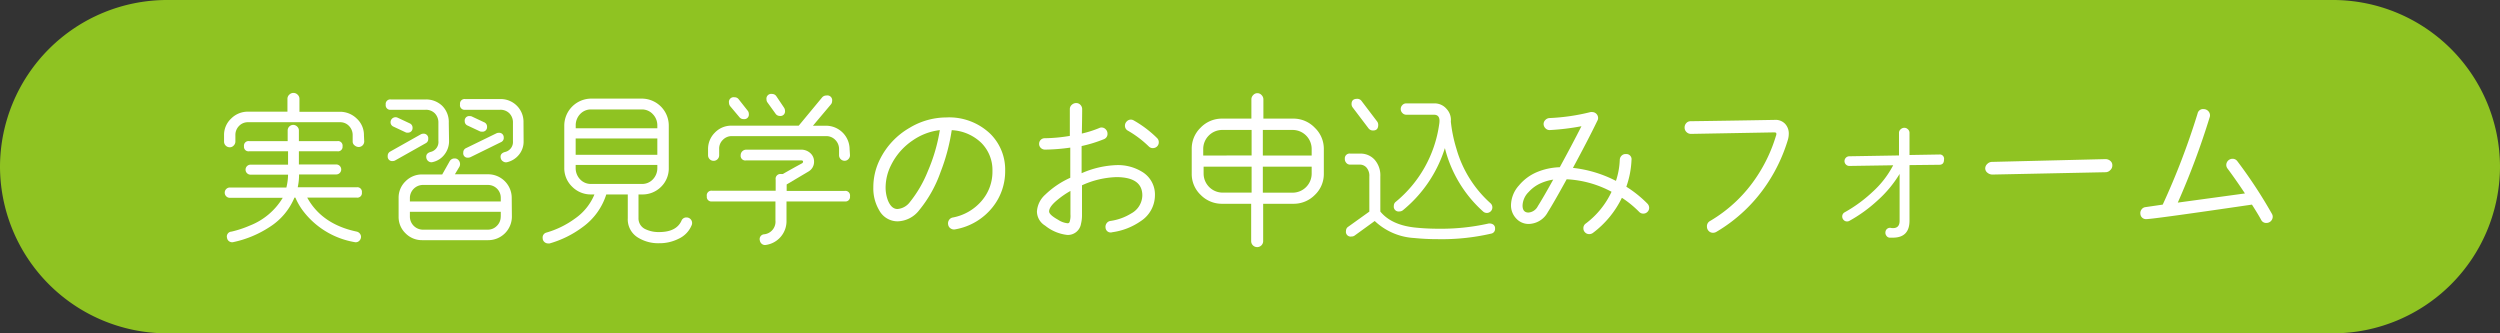 <svg xmlns="http://www.w3.org/2000/svg" viewBox="0 0 450 60"><rect x="0" y="0" width="450" height="60" fill="#333333" stroke="none"/><defs><style>.cls-1{fill:#8fc322;}.cls-2{fill:#fff;}</style></defs><title>アセット 3</title><g id="レイヤー_2" data-name="レイヤー 2"><g id="メイン"><path class="cls-1" d="M450,30a30.09,30.09,0,0,1-30,30H30A30.09,30.09,0,0,1,0,30H0A30.09,30.09,0,0,1,30,0H420a30.09,30.09,0,0,1,30,30Z"/><path class="cls-2" d="M65.56,25.46a1,1,0,0,1-1,1,1.13,1.13,0,0,1-.73-.29.85.85,0,0,1-.35-.67V24.35a2.34,2.34,0,0,0-.66-1.68A2.16,2.16,0,0,0,61.21,22H44.65a2.18,2.18,0,0,0-1.62.67,2.29,2.29,0,0,0-.66,1.67v1.14a1,1,0,0,1-.3.71.93.93,0,0,1-.69.32,1,1,0,0,1-.75-.3,1,1,0,0,1-.3-.69V24.35a4,4,0,0,1,1.27-3,4.2,4.2,0,0,1,3-1.25h7.14V17.78a1,1,0,0,1,.33-.74,1.05,1.05,0,0,1,1.5,0,1,1,0,0,1,.33.74v2.34h7.26a4.29,4.29,0,0,1,3.06,1.23,4,4,0,0,1,1.29,3Zm-.42,9.18a.82.82,0,0,1-.93.93H55.3q2.64,4.8,8.91,6.12a1,1,0,0,1,.61.42.87.87,0,0,1,.14.72,1,1,0,0,1-.42.62.88.88,0,0,1-.72.13,14.77,14.77,0,0,1-9.42-5.82,11.51,11.51,0,0,1-1.23-2.19H53a11.48,11.48,0,0,1-4.5,5.31A19.13,19.13,0,0,1,42,43.58a.92.92,0,0,1-.73-.13.87.87,0,0,1-.4-.62.88.88,0,0,1,.81-1.14,19,19,0,0,0,3.27-1.08,12,12,0,0,0,5.94-5H41.38a.93.93,0,1,1,0-1.86H51.55a10.27,10.27,0,0,0,.3-2.31H45.1a.9.9,0,1,1,0-1.8h6.75V27.23h-7a.81.81,0,0,1-.93-.9.82.82,0,0,1,.93-.93h6.93V23.48a1,1,0,0,1,1-1,1,1,0,0,1,.71.3.93.93,0,0,1,.31.69V25.4h6.93a.82.82,0,0,1,.93.93.81.81,0,0,1-.93.9H53.8V29.6h6.72a.9.9,0,0,1,0,1.8H53.83a10.36,10.36,0,0,1-.24,2.31H64.21A.82.82,0,0,1,65.14,34.64Z"/><path class="cls-2" d="M80.83,25.37A3.89,3.89,0,0,1,80,27.82a3.66,3.66,0,0,1-2.14,1.36.85.85,0,0,1-.69-.12.93.93,0,0,1-.42-.6q-.18-.84.75-1.11a1.83,1.83,0,0,0,1.41-2V22.13a2.36,2.36,0,0,0-.63-1.72,2.24,2.24,0,0,0-1.68-.65H70.36a.82.82,0,0,1-.93-.93.82.82,0,0,1,.93-.93H76.6a4.18,4.18,0,0,1,3,1.15,4.1,4.1,0,0,1,1.18,3.08ZM77.08,25a.82.82,0,0,1-.45.78l-5.49,3.09a.88.88,0,0,1-.45.12.8.8,0,0,1-.9-.9.85.85,0,0,1,.45-.81l5.49-3.09a.85.85,0,0,1,.42-.12A.82.82,0,0,1,77.08,25Zm-3.75-1.11a.8.8,0,0,1-.36-.09l-2.13-1A.85.85,0,0,1,70.3,22a.9.9,0,0,1,1.29-.81l2.13,1a.85.85,0,0,1,.54.84A.81.81,0,0,1,73.33,23.87ZM92.14,39a4.25,4.25,0,0,1-4.26,4.23H76A4.13,4.13,0,0,1,73,42a4.06,4.06,0,0,1-1.25-3V35.63a4.06,4.06,0,0,1,1.25-3,4.13,4.13,0,0,1,3-1.23h3.6l1.32-2.34a1,1,0,0,1,.93-.54.87.87,0,0,1,.69.31,1.06,1.06,0,0,1,.27.71,1,1,0,0,1-.12.48l-.81,1.35h6a4.25,4.25,0,0,1,4.23,4.26Zm-2-2.73V35.6a2.3,2.3,0,0,0-2.31-2.31H76.12a2.36,2.36,0,0,0-2.34,2.34v.63Zm0,2.7v-.84H73.78V39a2.36,2.36,0,0,0,2.34,2.34H87.79a2.25,2.25,0,0,0,1.65-.69A2.28,2.28,0,0,0,90.13,39Zm4.11-13.53a3.72,3.72,0,0,1-.82,2.39,3.87,3.87,0,0,1-2.14,1.36.89.89,0,0,1-.71-.12.91.91,0,0,1-.44-.57q-.21-.87.75-1.14a1.84,1.84,0,0,0,1.44-1.95V22.1a2.32,2.32,0,0,0-.63-1.69A2.24,2.24,0,0,0,90,19.76H83.74a.83.83,0,0,1-.93-1,.82.82,0,0,1,.93-.93H90a4.1,4.1,0,0,1,4.23,4.23Zm-3.57-.66a.83.83,0,0,1-.51.81l-5.49,2.7a1.07,1.07,0,0,1-.42.09.78.78,0,0,1-.87-.9.84.84,0,0,1,.48-.81L89.35,24a.86.86,0,0,1,.39-.09A.81.81,0,0,1,90.67,24.77Zm-4-1.08a.79.79,0,0,1-.36-.09l-2.13-1a.83.83,0,0,1-.54-.81.81.81,0,0,1,.93-.9A.79.79,0,0,1,85,21l2.13,1a.85.85,0,0,1,.54.84A.81.81,0,0,1,86.71,23.69Z"/><path class="cls-2" d="M124.53,40.46A4.61,4.61,0,0,1,122.1,43a7.55,7.55,0,0,1-3.42.78,6.92,6.92,0,0,1-3.9-1.05A3.83,3.83,0,0,1,113,39.29V35h-3.87a11.52,11.52,0,0,1-4.26,5.88,18.36,18.36,0,0,1-5.94,2.94l-.27,0a1,1,0,0,1-.7-.29.92.92,0,0,1-.28-.67.91.91,0,0,1,.69-1,16.4,16.4,0,0,0,5.13-2.52A9.85,9.85,0,0,0,107,35h-.57A4.7,4.7,0,0,1,103,33.62a4.63,4.63,0,0,1-1.43-3.42V22.61a4.87,4.87,0,0,1,4.86-4.86h9.09a4.86,4.86,0,0,1,4.86,4.86l0,7.59A4.63,4.63,0,0,1,119,33.62,4.71,4.71,0,0,1,115.53,35h-.6v4.26a2.12,2.12,0,0,0,1.26,2,5.45,5.45,0,0,0,2.46.51q3.06,0,4-2a.94.94,0,0,1,.93-.63,1,1,0,0,1,1,1A1.13,1.13,0,0,1,124.53,40.46Zm-6.21-17.37v-.48a2.88,2.88,0,0,0-.81-2.06,2.66,2.66,0,0,0-2-.85h-9.09a2.63,2.63,0,0,0-2,.84,2.9,2.9,0,0,0-.79,2.07v.48Zm0,4.77V24.92h-14.7v2.94Zm0,2.34v-.51h-14.7v.51a2.9,2.9,0,0,0,.79,2.07,2.63,2.63,0,0,0,2,.84h9.12a2.63,2.63,0,0,0,2-.84A2.9,2.9,0,0,0,118.32,30.2Z"/><path class="cls-2" d="M153,35.33a.82.82,0,0,1-.93.93H141.57v3.42a4.32,4.32,0,0,1-3.72,4.41.89.89,0,0,1-.71-.18,1,1,0,0,1-.37-.63.87.87,0,0,1,.81-1.11,2.28,2.28,0,0,0,2-2.49V36.26H128.16a.82.82,0,0,1-.93-.93.84.84,0,0,1,.93-1h11.46v-2a.86.86,0,0,1,1-1,1.15,1.15,0,0,1,.27,0q1.89-1.08,3.45-1.92a.35.35,0,0,0,.21-.3q0-.24-.33-.24h-9.9a.84.84,0,0,1-1-.93,1,1,0,0,1,1-1h9.81a2.42,2.42,0,0,1,1.74.63,2,2,0,0,1,.66,1.5,2,2,0,0,1-1,1.8L141.6,33.2v1.17H152A.84.84,0,0,1,153,35.33Zm0-7.38a1,1,0,0,1-.29.69.9.9,0,0,1-.68.3,1,1,0,0,1-1-1V26.87a2.31,2.31,0,0,0-.67-1.68,2.24,2.24,0,0,0-1.67-.69H131.73a2.2,2.2,0,0,0-1.63.69,2.17,2.17,0,0,0-.65,1.65l0,1.11a1,1,0,0,1-2,0V26.87a4.13,4.13,0,0,1,1.23-3,4.06,4.06,0,0,1,3-1.25h12.09l4.2-5.07a1,1,0,0,1,.81-.36.86.86,0,0,1,1,1,.92.92,0,0,1-.24.63l-3.21,3.81h2.34a4.25,4.25,0,0,1,4.26,4.23Zm-18.45-8.07a.92.92,0,0,1,.24.63.82.82,0,0,1-.93.93.92.92,0,0,1-.75-.33l-1.68-2a1,1,0,0,1-.21-.6.85.85,0,0,1,1-1,.88.88,0,0,1,.72.33Zm6.57-.51a1,1,0,0,1,.18.57.82.82,0,0,1-.93.93.92.92,0,0,1-.78-.42l-1.44-2a.88.88,0,0,1-.18-.54.86.86,0,0,1,1-1,.92.92,0,0,1,.78.42Z"/><path class="cls-2" d="M180.93,30.74a10.34,10.34,0,0,1-2.25,6.54,11,11,0,0,1-6.72,4,1.08,1.08,0,0,1-.83-.15,1,1,0,0,1-.46-.69,1.08,1.08,0,0,1,.15-.83,1,1,0,0,1,.69-.46,9,9,0,0,0,5.13-2.93,8,8,0,0,0,2-5.44,6.91,6.91,0,0,0-2-5.06,8.22,8.22,0,0,0-5.33-2.29A35,35,0,0,1,169.29,31a22.62,22.62,0,0,1-3.84,6.84,5.07,5.07,0,0,1-3.87,2,3.76,3.76,0,0,1-3.33-2,7.7,7.7,0,0,1-1.05-4.11,11.19,11.19,0,0,1,1.2-5.07A13.4,13.4,0,0,1,163.74,23a12.85,12.85,0,0,1,6.57-1.86,10.7,10.7,0,0,1,8,3A9.07,9.07,0,0,1,180.93,30.74Zm-11.76-7.32a10.73,10.73,0,0,0-4.89,1.86,11.46,11.46,0,0,0-3.87,4.41,9.05,9.05,0,0,0-1,4,6.56,6.56,0,0,0,.42,2.4q.63,1.53,1.71,1.53a3.09,3.09,0,0,0,2.25-1.26A21.72,21.72,0,0,0,167,30.84,31.19,31.19,0,0,0,169.17,23.42Z"/><path class="cls-2" d="M207.89,35.15a5.57,5.57,0,0,1-2.55,4.65,11.73,11.73,0,0,1-5.13,2A.92.92,0,0,1,199,41a1.1,1.1,0,0,1,.19-.81,1,1,0,0,1,.68-.42,9.69,9.69,0,0,0,3.75-1.35,3.78,3.78,0,0,0,2-3.24q0-3.27-4.62-3.3a16,16,0,0,0-6.24,1.47V36q0,2.31,0,2.67a6.48,6.48,0,0,1-.18,1.62,2.39,2.39,0,0,1-2.46,2,7.68,7.68,0,0,1-4-1.68,3,3,0,0,1-1.47-2.55,4.43,4.43,0,0,1,1.47-3A15.88,15.88,0,0,1,192.65,32q0-.12,0-5.43a34.28,34.28,0,0,1-4.53.36,1.07,1.07,0,0,1-.77-.3,1,1,0,0,1-.31-.75,1,1,0,0,1,1-1,28.61,28.61,0,0,0,4.53-.42q0-1,0-4.83a1,1,0,0,1,.35-.76,1.14,1.14,0,0,1,.79-.32,1,1,0,0,1,.77.33,1.09,1.09,0,0,1,.31.78q0,1.47-.06,4.38a19.4,19.4,0,0,0,3.15-1,.85.85,0,0,1,.39-.09,1,1,0,0,1,.76.33,1.09,1.09,0,0,1,.32.78,1,1,0,0,1-.66,1,24.77,24.77,0,0,1-4,1.23q0,4.56,0,4.89A17,17,0,0,1,201,29.72,8.31,8.31,0,0,1,205.7,31,4.76,4.76,0,0,1,207.89,35.15Zm-15.21,3.42q0-.6,0-2.07V34.37a15.31,15.31,0,0,0-2.28,1.56q-1.56,1.26-1.56,2.13,0,.6,1.62,1.5a3.74,3.74,0,0,0,1.74.63.37.37,0,0,0,.33-.24A3.65,3.65,0,0,0,192.68,38.57Zm14.85-11.91a1,1,0,0,1-.75-.3A18.57,18.57,0,0,0,203,23.51a1,1,0,0,1-.51-.9,1.05,1.05,0,0,1,.32-.75,1,1,0,0,1,.76-.33,1,1,0,0,1,.51.15,20,20,0,0,1,4.2,3.18,1,1,0,0,1,.3.75,1,1,0,0,1-.31.75A1.07,1.07,0,0,1,207.53,26.66Z"/><path class="cls-2" d="M238.29,31.25a5.18,5.18,0,0,1-1.62,3.84,5.33,5.33,0,0,1-3.87,1.59h-5.43V43.4a1.08,1.08,0,0,1-2.16,0V36.68H220a5.33,5.33,0,0,1-3.87-1.59,5.18,5.18,0,0,1-1.62-3.84V26.81A5.23,5.23,0,0,1,216.09,23,5.31,5.31,0,0,1,220,21.35h5.25V17.87a1.08,1.08,0,0,1,.33-.76,1,1,0,0,1,1.5,0,1.08,1.08,0,0,1,.33.76v3.48h5.43A5.31,5.31,0,0,1,236.67,23a5.23,5.23,0,0,1,1.62,3.85Zm-13-3.27V23.39H220a3.43,3.43,0,0,0-3.42,3.42V28Zm0,6.69V30h-8.64v1.26A3.43,3.43,0,0,0,220,34.67ZM236.1,28V26.81a3.43,3.43,0,0,0-3.42-3.42h-5.37V28Zm0,3.27V30h-8.79v4.68h5.37a3.43,3.43,0,0,0,3.42-3.42Z"/><path class="cls-2" d="M269.11,41.15a.84.84,0,0,1-.69.9,39.4,39.4,0,0,1-9.54,1,43.21,43.21,0,0,1-4.35-.21,11.24,11.24,0,0,1-7.08-3.06l-3.6,2.61a.92.92,0,0,1-.57.18.85.85,0,0,1-1-1,.86.86,0,0,1,.39-.75l3.81-2.73V31.79A2.26,2.26,0,0,0,246,30.2a1.58,1.58,0,0,0-1.18-.57q-.66,0-1.83,0a.86.86,0,0,1-.67-.33,1,1,0,0,1-.25-.72.86.86,0,0,1,1-.93l1.74,0a3.39,3.39,0,0,1,2.65,1.13,4.27,4.27,0,0,1,1,3v6.3q2,2.43,6.27,2.88a40.23,40.23,0,0,0,4.14.21,39.1,39.1,0,0,0,8.91-.9,1.26,1.26,0,0,1,.93.1A.81.81,0,0,1,269.11,41.15ZM247.9,21.89a1,1,0,0,1,.18.6q0,1-.93,1a1,1,0,0,1-.84-.42l-2.82-3.72a1,1,0,0,1-.21-.63q0-.93,1-.93a.92.92,0,0,1,.78.36Zm19.74,16.44a1,1,0,0,1-.66-.24,22.74,22.74,0,0,1-6.9-11.43,23.53,23.53,0,0,1-7.53,11.16,1,1,0,0,1-.66.24.87.87,0,0,1-1-1,.89.89,0,0,1,.33-.72,22,22,0,0,0,7.83-13.95,3.9,3.9,0,0,0,.06-.63q0-1.11-1-1.11h-5a.93.93,0,0,1-.69-.32,1,1,0,0,1,0-1.41.93.93,0,0,1,.69-.31h5.1a2.81,2.81,0,0,1,2.18,1,2.89,2.89,0,0,1,.76,2.28,25.91,25.91,0,0,0,1,4.86,20.78,20.78,0,0,0,6.18,9.87,1,1,0,0,1-.66,1.71Z"/><path class="cls-2" d="M295.81,38.45a1,1,0,0,1-.75-.3,18.68,18.68,0,0,0-3.12-2.55,17.32,17.32,0,0,1-5.22,6.33,1.13,1.13,0,0,1-.66.21,1,1,0,0,1-.74-.3,1,1,0,0,1-.31-.75,1,1,0,0,1,.45-.87,15.17,15.17,0,0,0,4.62-5.7A19,19,0,0,0,282,32.27q-2.31,4.2-3.39,5.91a4,4,0,0,1-3.42,2.13,3,3,0,0,1-2.29-1,3.41,3.41,0,0,1-.92-2.4,5.45,5.45,0,0,1,1.44-3.54A8.48,8.48,0,0,1,276.6,31a11.55,11.55,0,0,1,4.16-.9q2.37-4.35,3.9-7.38a42.48,42.48,0,0,1-5.67.69,1,1,0,0,1-.78-.29,1.1,1.1,0,0,1-.36-.74,1,1,0,0,1,.29-.76,1.11,1.11,0,0,1,.76-.37,36.59,36.59,0,0,0,7.41-1.08,1.14,1.14,0,0,1,.27,0,1.08,1.08,0,0,1,1.08,1.08.9.9,0,0,1-.12.45q-1.59,3.3-4.41,8.52a22.06,22.06,0,0,1,7.74,2.34,13.56,13.56,0,0,0,.69-3.81,1.1,1.1,0,0,1,.35-.75,1,1,0,0,1,.76-.27.93.93,0,0,1,1,1.08,16.34,16.34,0,0,1-.93,4.8,21,21,0,0,1,3.81,3.06,1.09,1.09,0,0,1,.3.75,1,1,0,0,1-.31.72A1,1,0,0,1,295.81,38.45Zm-16.23-6.12a8.68,8.68,0,0,0-2.19.63,6.41,6.41,0,0,0-2.22,1.59A3.6,3.6,0,0,0,274.06,37q0,1.26,1.08,1.26a2.08,2.08,0,0,0,1.68-1.17Q277.75,35.63,279.58,32.33Z"/><path class="cls-2" d="M321.82,25.16a29.55,29.55,0,0,1-3.63,7.77,28.1,28.1,0,0,1-9.27,8.82,1.16,1.16,0,0,1-.57.15,1.05,1.05,0,0,1-.79-.33,1.09,1.09,0,0,1-.31-.78,1.06,1.06,0,0,1,.54-1,25.64,25.64,0,0,0,8.52-8.13,27.45,27.45,0,0,0,3.36-7.2.75.75,0,0,0,.06-.48c0-.1-.18-.15-.42-.15l-14.94.27a1.11,1.11,0,0,1-.8-.33,1.08,1.08,0,0,1-.34-.81,1.13,1.13,0,0,1,.31-.81,1,1,0,0,1,.76-.33q6.72-.09,15.12-.24a2.36,2.36,0,0,1,1.88.69,2.53,2.53,0,0,1,.68,1.8A3.91,3.91,0,0,1,321.82,25.16Z"/><path class="cls-2" d="M349.92,28.73q0,.93-.84.93l-5.37.06v10q0,3.06-3,3.06l-.6,0a.76.76,0,0,1-.56-.35.88.88,0,0,1-.17-.67.82.82,0,0,1,1.05-.72q1.5.18,1.5-1.29V31.31a21,21,0,0,1-4,4.8,26,26,0,0,1-5.07,3.66.86.86,0,0,1-.39.09.81.81,0,0,1-.62-.27.89.89,0,0,1-.25-.63.84.84,0,0,1,.45-.75,25.29,25.29,0,0,0,5-3.66,17,17,0,0,0,3.72-4.8l-7.89.12a.87.87,0,0,1,0-1.74l8.94-.15,0-4.08a.82.82,0,0,1,.3-.63,1,1,0,0,1,.66-.27.91.91,0,0,1,.64.27.84.84,0,0,1,.29.63v4l5.34-.09A.77.77,0,0,1,349.92,28.73Z"/><path class="cls-2" d="M380.22,29.78a1.1,1.1,0,0,1-.36.83A1.18,1.18,0,0,1,379,31l-20.37.42a1.41,1.41,0,0,1-.88-.32,1,1,0,0,1-.41-.79,1.1,1.1,0,0,1,.38-.81,1.2,1.2,0,0,1,.85-.36L379,28.64a1.32,1.32,0,0,1,.87.33A1,1,0,0,1,380.22,29.78Z"/><path class="cls-2" d="M408.94,38.48a1,1,0,0,1,.15.54A1.13,1.13,0,0,1,408,40.13a1,1,0,0,1-1-.57q-.54-1-1.65-2.73-17.82,2.61-19,2.61a1,1,0,0,1-1.08-.93,1.07,1.07,0,0,1,.21-.81,1,1,0,0,1,.72-.42l3.09-.45a131.47,131.47,0,0,0,6.27-16.38,1,1,0,0,1,1.11-.81,1.12,1.12,0,0,1,.79.33,1.08,1.08,0,0,1,.34.81.9.9,0,0,1-.06.33A138.64,138.64,0,0,1,392,36.47l12.09-1.65q-1.65-2.49-3.15-4.5a1.08,1.08,0,0,1-.21-.63,1.13,1.13,0,0,1,1.11-1.11,1.05,1.05,0,0,1,.87.42A85.77,85.77,0,0,1,408.94,38.48Z"/></g></g></svg>